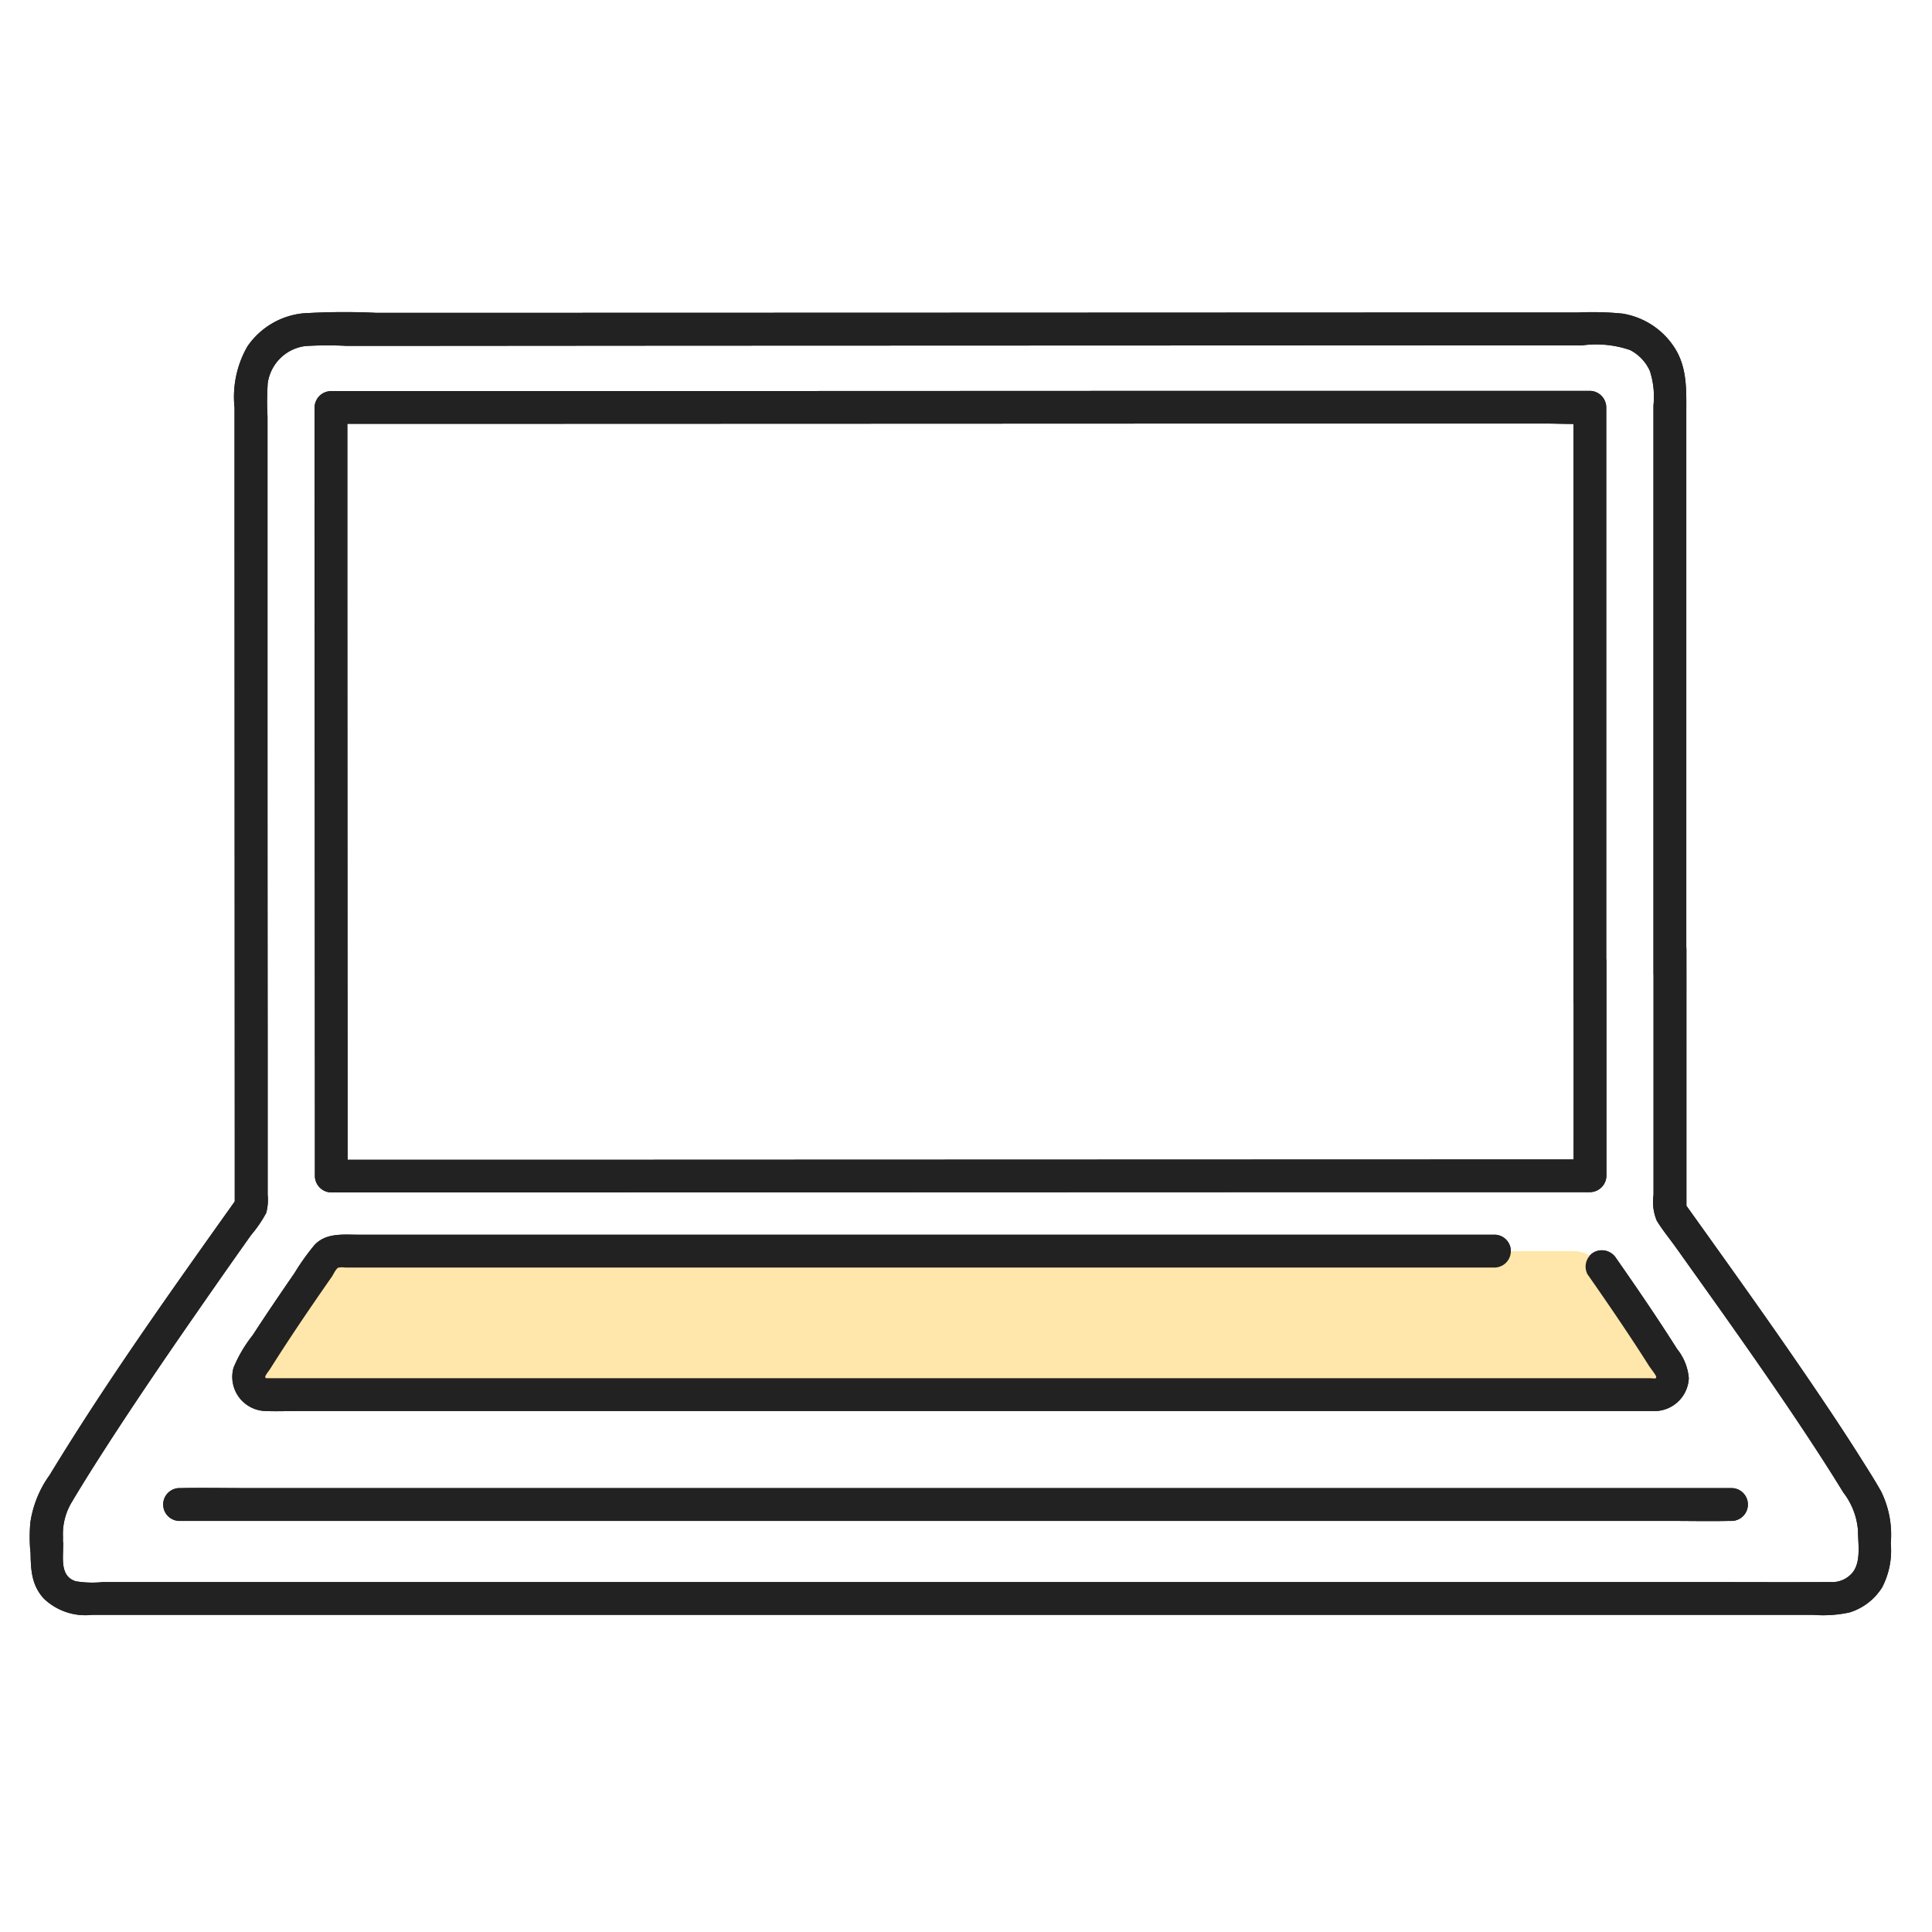 <svg id="グループ_1476" data-name="グループ 1476" xmlns="http://www.w3.org/2000/svg" xmlns:xlink="http://www.w3.org/1999/xlink" width="130" height="130" viewBox="0 0 130 130">
  <defs>
    <clipPath id="clip-path">
      <rect id="長方形_128" data-name="長方形 128" width="125.254" height="87.687" fill="none"/>
    </clipPath>
  </defs>
  <g id="グループ_1467" data-name="グループ 1467" transform="translate(0 0)">
    <g id="グループ_1454" data-name="グループ 1454" transform="translate(2 21)" clip-path="url(#clip-path)">
      <path id="パス_45" data-name="パス 45" d="M103.816,63.19a2.416,2.416,0,0,1,1.983,1.036c1.5,2.147,3.12,4.52,4.557,6.834a1.164,1.164,0,0,1-.985,1.781H15.889a1.163,1.163,0,0,1-.992-1.772c1.44-2.319,3.061-4.7,4.568-6.853a2.411,2.411,0,0,1,1.979-1.029h82.374" transform="translate(0 0)" fill="#ffe7ab"/>
      <path id="パス_46" data-name="パス 46" d="M104.846,64.783c.945,1.351,1.879,2.709,2.789,4.084q.665,1,1.309,2.018c.12.19.432.577.484.713.035.092.006.138-.065.154-.029.007-.276-.015-.356-.015H15.9c-.007,0-.08-.128-.065,0-.021-.18.24-.46.368-.666.9-1.427,1.835-2.834,2.787-4.227q.665-.972,1.34-1.937c.1-.147.27-.529.431-.608a1.3,1.3,0,0,1,.449-.009H98.589a1.105,1.105,0,0,0,0-2.209h-76.5c-1.019,0-2.146-.132-2.92.685a15.63,15.63,0,0,0-1.354,1.9q-.743,1.074-1.473,2.157Q15.661,67.831,15,68.848a9.119,9.119,0,0,0-1.289,2.192,2.3,2.3,0,0,0,1.612,2.825,2.333,2.333,0,0,0,.575.081c.683.026,1.371,0,2.054,0h91.267a2.317,2.317,0,0,0,2.416-2.212h0a3.6,3.6,0,0,0-.787-1.963q-.644-1.015-1.308-2.018c-.91-1.374-1.844-2.733-2.789-4.084a1.134,1.134,0,0,0-1.512-.4,1.113,1.113,0,0,0-.4,1.511Z" transform="translate(0 0)" fill="#222"/>
      <path id="パス_47" data-name="パス 47" d="M103.883,43.643q.006,7.237,0,14.476l1.1-1.1H92.6l-18.355.006-20.456.007-18.912.007H20.29l1.1,1.1q0-6.805-.006-13.611-.006-13.026-.012-26.056V6.416l-1.1,1.1H33.444l20.943-.007L77.2,7.5,95.992,7.5h6.041c.93,0,1.883.061,2.811,0h.128l-1.1-1.1V46.384c.018.61.528-1.981,1.138-2,.584-.017,1.053,1.585,1.071,1V6.4a1.12,1.12,0,0,0-1.1-1.1H97.7L79.786,5.3,57.14,5.309l-21.478.007H20.267a1.12,1.12,0,0,0-1.1,1.1q0,11.829.01,23.663l.011,23.245v4.813a1.12,1.12,0,0,0,1.1,1.1H32.875l18.458-.007,20.462-.007,18.822-.006h14.375a1.12,1.12,0,0,0,1.1-1.1V43.641a1.105,1.105,0,0,0-2.209,0Z" transform="translate(0 0)" fill="#222"/>
      <path id="パス_48" data-name="パス 48" d="M109.263,42.864V59.4a3.261,3.261,0,0,0,.219,1.738c.372.614.846,1.185,1.263,1.769q1.57,2.2,3.134,4.4c2.3,3.253,4.581,6.523,6.741,9.871q.72,1.116,1.414,2.249a4.783,4.783,0,0,1,.986,2.557c0,.862.215,2.036-.326,2.779a1.774,1.774,0,0,1-1.527.69c-3.126.017-6.252,0-9.378,0H4.934a6.844,6.844,0,0,1-1.825-.05c-1.151-.347-.819-1.685-.865-2.6a1.109,1.109,0,0,0-.958-1.085A1.09,1.09,0,0,0,.074,82.5c-.035.236-.026.454-.046.69h2.21c-.019-.256,0-.521,0-.777a4.135,4.135,0,0,1,.6-2.353c.764-1.283,1.562-2.545,2.372-3.8,1.866-2.885,3.8-5.73,5.763-8.56q1.344-1.939,2.7-3.87.606-.86,1.215-1.719a8.539,8.539,0,0,0,1.022-1.493,3.314,3.314,0,0,0,.1-1.23V49.124Q16,37.531,16,25.938V7.009a18.354,18.354,0,0,1,.015-2.225,2.929,2.929,0,0,1,2.539-2.5,24.364,24.364,0,0,1,2.716-.014h6.321L43.5,2.258l18.6-.007,18.85-.007,16.715-.007h6.812a7,7,0,0,1,3.208.317,2.94,2.94,0,0,1,1.327,1.395,5.578,5.578,0,0,1,.246,2.33V44.506a1.105,1.105,0,0,0,2.209,0V6.806c0-1.59.077-3.154-.868-4.526A5.131,5.131,0,0,0,107.158.1a20.427,20.427,0,0,0-3.009-.07H91.344L59.312.042,29.083.05h-5.77a45.881,45.881,0,0,0-4.934.035,5.175,5.175,0,0,0-3.732,2.227,6.827,6.827,0,0,0-.865,4.12v8.786q.006,20.354.014,40.707V60.19l.151-.557c-4.341,6.1-8.714,12.22-12.607,18.62a7.265,7.265,0,0,0-1.3,3.212,11.445,11.445,0,0,0-.014,1.727,1.1,1.1,0,0,0,2.209,0c.013-.167.052-.7-.035-.1L.035,82.8c.068,1.369-.1,2.639.9,3.75A4.039,4.039,0,0,0,4.2,87.659h115.78a8.487,8.487,0,0,0,2.468-.161,3.968,3.968,0,0,0,2.2-1.692,5.389,5.389,0,0,0,.578-2.964,6.591,6.591,0,0,0-.644-3.473c-.39-.7-.826-1.381-1.252-2.057-.956-1.524-1.949-3.024-2.956-4.514-2.122-3.143-4.312-6.24-6.514-9.327l-2.535-3.549.151.557V42.864a1.105,1.105,0,0,0-2.209,0Z" transform="translate(0 0)" fill="#222"/>
      <path id="パス_49" data-name="パス 49" d="M114.541,79.13H14.3c-1.356,0-2.716-.027-4.072,0h-.176a1.105,1.105,0,0,0,0,2.209H110.293c1.356,0,2.716.028,4.072,0h.175a1.105,1.105,0,0,0,0-2.209Z" transform="translate(0 0)" fill="#222"/>
    </g>
    <rect id="長方形_129" data-name="長方形 129" width="130" height="130" fill="none"/>
  </g>
  <g id="グループ_1475" data-name="グループ 1475" transform="translate(2 21)">
    <g id="グループ_1454-2" data-name="グループ 1454" clip-path="url(#clip-path)">
      <path id="パス_45-2" data-name="パス 45" d="M103.816,63.19a2.416,2.416,0,0,1,1.983,1.036c1.5,2.147,3.12,4.52,4.557,6.834a1.164,1.164,0,0,1-.985,1.781H15.889a1.163,1.163,0,0,1-.992-1.772c1.44-2.319,3.061-4.7,4.568-6.853a2.411,2.411,0,0,1,1.979-1.029h82.374" transform="translate(0 0)" fill="#ffe7ab"/>
      <path id="パス_46-2" data-name="パス 46" d="M104.846,64.783c.945,1.351,1.879,2.709,2.789,4.084q.665,1,1.309,2.018c.12.19.432.577.484.713.035.092.006.138-.065.154-.029.007-.276-.015-.356-.015H15.9c-.007,0-.08-.128-.065,0-.021-.18.24-.46.368-.666.9-1.427,1.835-2.834,2.787-4.227q.665-.972,1.34-1.937c.1-.147.27-.529.431-.608a1.3,1.3,0,0,1,.449-.009H98.589a1.105,1.105,0,0,0,0-2.209h-76.5c-1.019,0-2.146-.132-2.92.685a15.63,15.63,0,0,0-1.354,1.9q-.743,1.074-1.473,2.157Q15.661,67.831,15,68.848a9.119,9.119,0,0,0-1.289,2.192,2.3,2.3,0,0,0,1.612,2.825,2.333,2.333,0,0,0,.575.081c.683.026,1.371,0,2.054,0h91.267a2.317,2.317,0,0,0,2.416-2.212h0a3.6,3.6,0,0,0-.787-1.963q-.644-1.015-1.308-2.018c-.91-1.374-1.844-2.733-2.789-4.084a1.134,1.134,0,0,0-1.512-.4,1.113,1.113,0,0,0-.4,1.511Z" transform="translate(0 0)" fill="#222"/>
      <path id="パス_47-2" data-name="パス 47" d="M103.883,43.643q.006,7.237,0,14.476l1.1-1.1H92.6l-18.355.006-20.456.007-18.912.007H20.29l1.1,1.1q0-6.805-.006-13.611-.006-13.026-.012-26.056V6.416l-1.1,1.1H33.444l20.943-.007L77.2,7.5,95.992,7.5h6.041c.93,0,1.883.061,2.811,0h.128l-1.1-1.1V46.384c.018.61.528-1.981,1.138-2,.584-.017,1.053,1.585,1.071,1V6.4a1.12,1.12,0,0,0-1.1-1.1H97.7L79.786,5.3,57.14,5.309l-21.478.007H20.267a1.12,1.12,0,0,0-1.1,1.1q0,11.829.01,23.663l.011,23.245v4.813a1.12,1.12,0,0,0,1.1,1.1H32.875l18.458-.007,20.462-.007,18.822-.006h14.375a1.12,1.12,0,0,0,1.1-1.1V43.641a1.105,1.105,0,0,0-2.209,0Z" transform="translate(0 0)" fill="#222"/>
      <path id="パス_48-2" data-name="パス 48" d="M109.263,42.864V59.4a3.261,3.261,0,0,0,.219,1.738c.372.614.846,1.185,1.263,1.769q1.57,2.2,3.134,4.4c2.3,3.253,4.581,6.523,6.741,9.871q.72,1.116,1.414,2.249a4.783,4.783,0,0,1,.986,2.557c0,.862.215,2.036-.326,2.779a1.774,1.774,0,0,1-1.527.69c-3.126.017-6.252,0-9.378,0H4.934a6.844,6.844,0,0,1-1.825-.05c-1.151-.347-.819-1.685-.865-2.6a1.109,1.109,0,0,0-.958-1.085A1.09,1.09,0,0,0,.074,82.5c-.035.236-.026.454-.046.69h2.21c-.019-.256,0-.521,0-.777a4.135,4.135,0,0,1,.6-2.353c.764-1.283,1.562-2.545,2.372-3.8,1.866-2.885,3.8-5.73,5.763-8.56q1.344-1.939,2.7-3.87.606-.86,1.215-1.719a8.539,8.539,0,0,0,1.022-1.493,3.314,3.314,0,0,0,.1-1.23V49.124Q16,37.531,16,25.938V7.009a18.354,18.354,0,0,1,.015-2.225,2.929,2.929,0,0,1,2.539-2.5,24.364,24.364,0,0,1,2.716-.014h6.321L43.5,2.258l18.6-.007,18.85-.007,16.715-.007h6.812a7,7,0,0,1,3.208.317,2.94,2.94,0,0,1,1.327,1.395,5.578,5.578,0,0,1,.246,2.33V44.506a1.105,1.105,0,0,0,2.209,0V6.806c0-1.59.077-3.154-.868-4.526A5.131,5.131,0,0,0,107.158.1a20.427,20.427,0,0,0-3.009-.07H91.344L59.312.042,29.083.05h-5.77a45.881,45.881,0,0,0-4.934.035,5.175,5.175,0,0,0-3.732,2.227,6.827,6.827,0,0,0-.865,4.12v8.786q.006,20.354.014,40.707V60.19l.151-.557c-4.341,6.1-8.714,12.22-12.607,18.62a7.265,7.265,0,0,0-1.3,3.212,11.445,11.445,0,0,0-.014,1.727,1.1,1.1,0,0,0,2.209,0c.013-.167.052-.7-.035-.1L.035,82.8c.068,1.369-.1,2.639.9,3.75A4.039,4.039,0,0,0,4.2,87.659h115.78a8.487,8.487,0,0,0,2.468-.161,3.968,3.968,0,0,0,2.2-1.692,5.389,5.389,0,0,0,.578-2.964,6.591,6.591,0,0,0-.644-3.473c-.39-.7-.826-1.381-1.252-2.057-.956-1.524-1.949-3.024-2.956-4.514-2.122-3.143-4.312-6.24-6.514-9.327l-2.535-3.549.151.557V42.864a1.105,1.105,0,0,0-2.209,0Z" transform="translate(0 0)" fill="#222"/>
      <path id="パス_49-2" data-name="パス 49" d="M114.541,79.13H14.3c-1.356,0-2.716-.027-4.072,0h-.176a1.105,1.105,0,0,0,0,2.209H110.293c1.356,0,2.716.028,4.072,0h.175a1.105,1.105,0,0,0,0-2.209Z" transform="translate(0 0)" fill="#222"/>
    </g>
  </g>
</svg>
